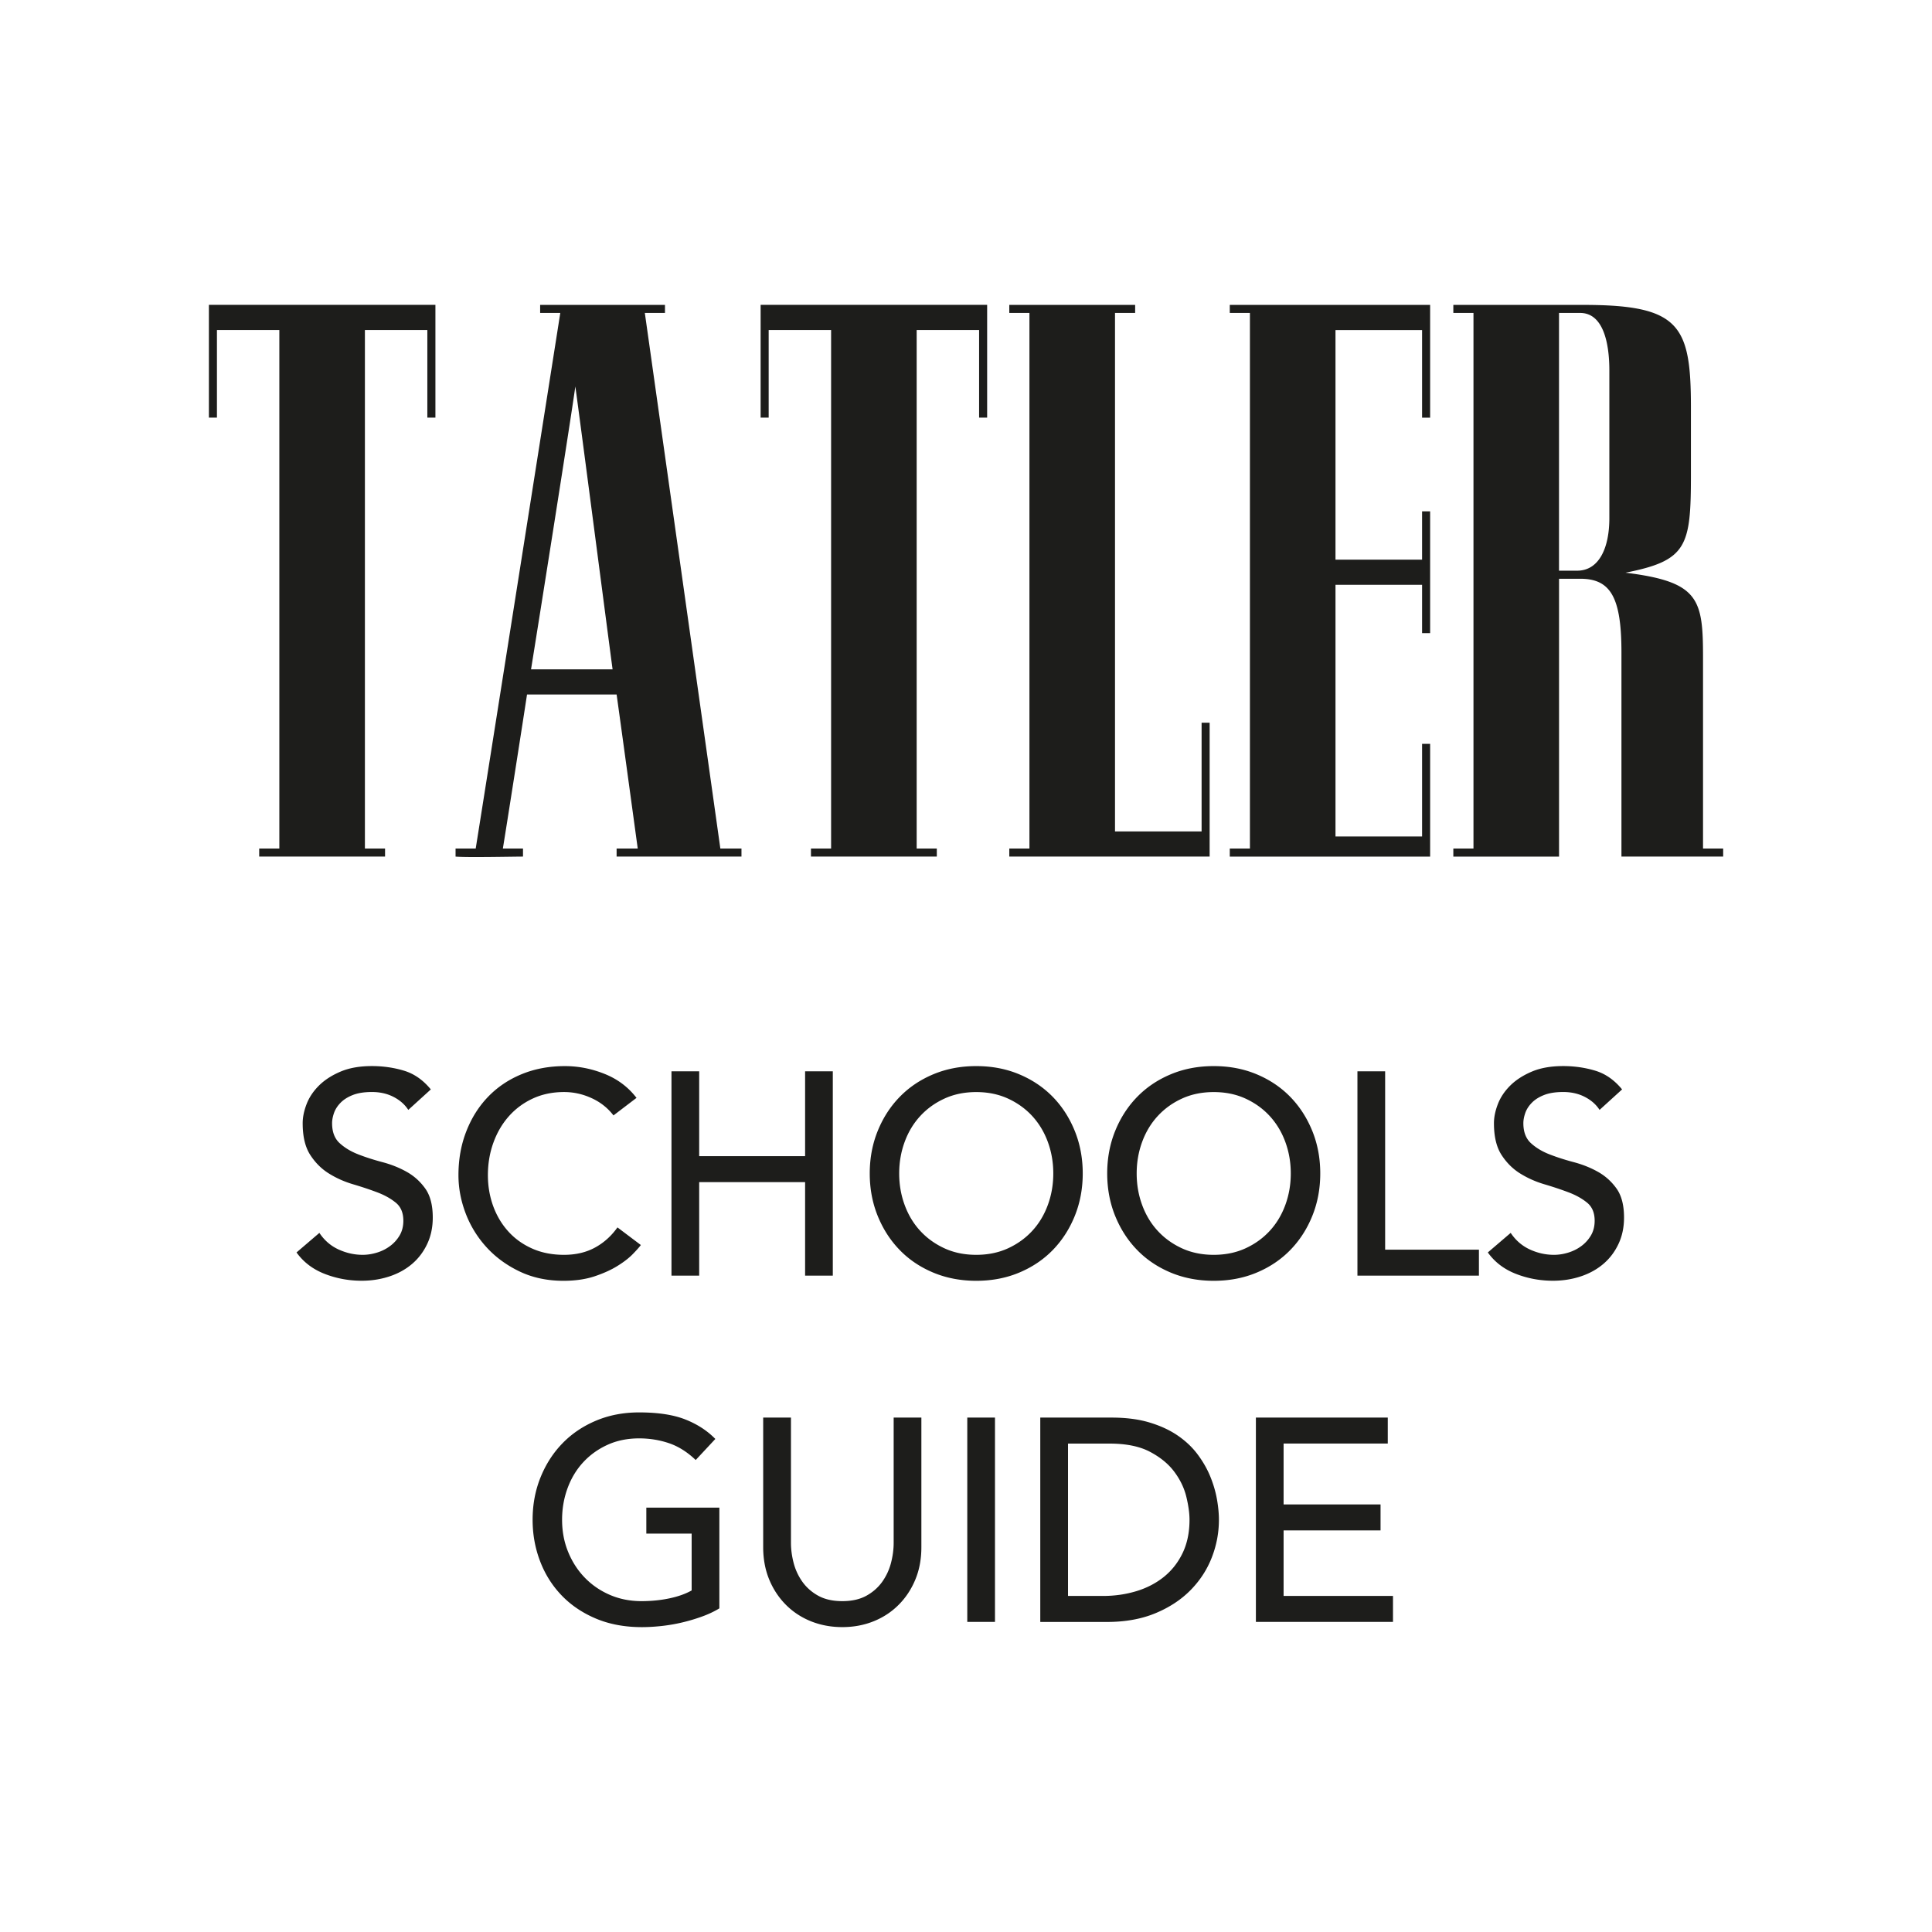 <?xml version="1.0" encoding="UTF-8"?>
<svg xmlns="http://www.w3.org/2000/svg" version="1.1" id="Layer_1" x="0" y="0" viewBox="0 0 566.93 566.93" xml:space="preserve">
  <style>.st0{fill:#1d1d1b}</style>
  <path class="st0" d="M93.72 361.78c1.47 2.2 3.34 3.82 5.63 4.87 2.29 1.04 4.64 1.57 7.07 1.57 1.35 0 2.74-.21 4.15-.64 1.41-.42 2.7-1.06 3.85-1.91 1.16-.85 2.1-1.89 2.84-3.13.73-1.24 1.1-2.68 1.1-4.32 0-2.32-.73-4.08-2.2-5.29-1.47-1.21-3.29-2.23-5.46-3.05-2.17-.82-4.55-1.61-7.11-2.37-2.57-.76-4.94-1.82-7.11-3.18-2.17-1.35-3.99-3.18-5.46-5.46-1.47-2.29-2.2-5.38-2.2-9.27 0-1.75.38-3.61 1.14-5.59.76-1.98 1.96-3.78 3.6-5.42 1.64-1.64 3.74-3.01 6.31-4.11 2.57-1.1 5.66-1.65 9.27-1.65 3.27 0 6.41.45 9.4 1.35 2.99.9 5.62 2.74 7.88 5.5l-6.61 6.01c-1.02-1.58-2.46-2.85-4.32-3.81-1.86-.96-3.98-1.44-6.35-1.44-2.26 0-4.14.3-5.63.89-1.5.59-2.7 1.36-3.6 2.29-.9.93-1.54 1.93-1.91 3.01-.37 1.07-.55 2.06-.55 2.96 0 2.54.73 4.49 2.2 5.84 1.47 1.35 3.29 2.46 5.46 3.3 2.17.85 4.54 1.61 7.11 2.29 2.57.68 4.94 1.62 7.11 2.84 2.17 1.21 3.99 2.85 5.46 4.91 1.47 2.06 2.2 4.9 2.2 8.51 0 2.88-.55 5.48-1.65 7.79s-2.58 4.26-4.45 5.84c-1.86 1.58-4.06 2.8-6.61 3.64s-5.25 1.27-8.13 1.27c-3.84 0-7.48-.68-10.92-2.03-3.45-1.35-6.18-3.44-8.22-6.27l6.71-5.74zm86.3-34.47c-1.69-2.2-3.84-3.9-6.44-5.08-2.6-1.19-5.28-1.78-8.05-1.78-3.39 0-6.45.64-9.19 1.91-2.74 1.27-5.08 3.01-7.03 5.21-1.95 2.2-3.46 4.79-4.53 7.75-1.07 2.96-1.61 6.14-1.61 9.53 0 3.16.51 6.15 1.52 8.98 1.02 2.82 2.48 5.31 4.4 7.45 1.92 2.15 4.26 3.84 7.03 5.08s5.9 1.86 9.4 1.86c3.44 0 6.46-.71 9.06-2.12 2.6-1.41 4.8-3.39 6.61-5.93l6.86 5.17c-.45.62-1.24 1.51-2.37 2.67-1.13 1.16-2.63 2.32-4.49 3.47-1.86 1.16-4.11 2.17-6.73 3.05-2.63.87-5.66 1.31-9.1 1.31-4.74 0-9.02-.9-12.83-2.71-3.81-1.81-7.06-4.18-9.74-7.11a31.068 31.068 0 0 1-6.14-9.95c-1.41-3.7-2.12-7.44-2.12-11.22 0-4.63.76-8.91 2.29-12.83 1.52-3.92 3.65-7.31 6.39-10.16 2.74-2.85 6.03-5.07 9.87-6.65 3.84-1.58 8.07-2.37 12.7-2.37 3.95 0 7.83.76 11.64 2.29 3.81 1.52 6.93 3.87 9.36 7.03l-6.76 5.15zm17.02-12.95h8.13v24.9h31.08v-24.9h8.13v59.96h-8.13v-27.44h-31.08v27.44h-8.13v-59.96zm89.43 61.48c-4.57 0-8.78-.81-12.62-2.41-3.84-1.61-7.13-3.82-9.86-6.65-2.74-2.82-4.88-6.15-6.44-9.99-1.55-3.84-2.33-7.99-2.33-12.45 0-4.46.78-8.61 2.33-12.45s3.7-7.17 6.44-9.99c2.74-2.82 6.02-5.04 9.86-6.65 3.84-1.61 8.05-2.41 12.62-2.41 4.57 0 8.78.8 12.62 2.41s7.13 3.83 9.87 6.65c2.74 2.82 4.88 6.15 6.43 9.99 1.55 3.84 2.33 7.99 2.33 12.45 0 4.46-.78 8.61-2.33 12.45s-3.7 7.17-6.43 9.99c-2.74 2.82-6.03 5.04-9.87 6.65-3.84 1.61-8.05 2.41-12.62 2.41zm0-7.62c3.44 0 6.55-.64 9.32-1.91 2.76-1.27 5.14-2.98 7.11-5.12 1.98-2.14 3.5-4.67 4.57-7.58 1.07-2.91 1.61-6 1.61-9.27 0-3.27-.54-6.36-1.61-9.27-1.07-2.91-2.6-5.43-4.57-7.58-1.98-2.15-4.35-3.85-7.11-5.12-2.77-1.27-5.87-1.91-9.32-1.91s-6.55.64-9.32 1.91c-2.77 1.27-5.14 2.98-7.11 5.12-1.98 2.15-3.5 4.67-4.57 7.58-1.07 2.91-1.61 6-1.61 9.27 0 3.28.54 6.37 1.61 9.27 1.07 2.91 2.59 5.44 4.57 7.58 1.98 2.15 4.35 3.85 7.11 5.12 2.76 1.27 5.87 1.91 9.32 1.91zm69.69 7.62c-4.57 0-8.78-.81-12.62-2.41-3.84-1.61-7.13-3.82-9.87-6.65-2.74-2.82-4.88-6.15-6.44-9.99-1.55-3.84-2.33-7.99-2.33-12.45 0-4.46.78-8.61 2.33-12.45s3.7-7.17 6.44-9.99c2.74-2.82 6.03-5.04 9.87-6.65 3.84-1.61 8.05-2.41 12.62-2.41 4.57 0 8.78.8 12.62 2.41s7.13 3.83 9.87 6.65c2.74 2.82 4.88 6.15 6.44 9.99 1.55 3.84 2.33 7.99 2.33 12.45 0 4.46-.78 8.61-2.33 12.45s-3.7 7.17-6.44 9.99c-2.74 2.82-6.03 5.04-9.87 6.65-3.84 1.61-8.05 2.41-12.62 2.41zm0-7.62c3.44 0 6.55-.64 9.32-1.91 2.77-1.27 5.14-2.98 7.11-5.12 1.98-2.14 3.5-4.67 4.57-7.58 1.07-2.91 1.61-6 1.61-9.27 0-3.27-.54-6.36-1.61-9.27-1.07-2.91-2.6-5.43-4.57-7.58-1.98-2.15-4.35-3.85-7.11-5.12-2.77-1.27-5.87-1.91-9.32-1.91s-6.55.64-9.32 1.91c-2.77 1.27-5.14 2.98-7.11 5.12-1.98 2.15-3.5 4.67-4.57 7.58-1.07 2.91-1.61 6-1.61 9.27 0 3.28.54 6.37 1.61 9.27 1.07 2.91 2.59 5.44 4.57 7.58 1.98 2.15 4.35 3.85 7.11 5.12 2.77 1.27 5.88 1.91 9.32 1.91zm42.17-53.86h8.13v52.34h27.52v7.62h-35.65v-59.96zm44.97 47.42c1.47 2.2 3.35 3.82 5.63 4.87s4.64 1.57 7.07 1.57c1.35 0 2.74-.21 4.15-.64s2.7-1.06 3.85-1.91c1.16-.85 2.1-1.89 2.84-3.13.73-1.24 1.1-2.68 1.1-4.32 0-2.32-.73-4.08-2.2-5.29-1.47-1.21-3.29-2.23-5.46-3.05-2.17-.82-4.54-1.61-7.11-2.37-2.57-.76-4.94-1.82-7.12-3.18s-3.99-3.18-5.46-5.46c-1.47-2.29-2.2-5.38-2.2-9.27 0-1.75.38-3.61 1.14-5.59.76-1.98 1.96-3.78 3.6-5.42 1.64-1.64 3.74-3.01 6.31-4.11 2.57-1.1 5.66-1.65 9.27-1.65 3.27 0 6.41.45 9.4 1.35 2.99.9 5.62 2.74 7.88 5.5l-6.61 6.01c-1.02-1.58-2.46-2.85-4.32-3.81-1.86-.96-3.98-1.44-6.35-1.44-2.26 0-4.14.3-5.63.89-1.5.59-2.7 1.36-3.6 2.29-.9.93-1.54 1.93-1.91 3.01-.37 1.07-.55 2.06-.55 2.96 0 2.54.73 4.49 2.2 5.84 1.47 1.35 3.29 2.46 5.46 3.3 2.17.85 4.54 1.61 7.11 2.29 2.57.68 4.94 1.62 7.11 2.84 2.17 1.21 3.99 2.85 5.46 4.91 1.47 2.06 2.2 4.9 2.2 8.51 0 2.88-.55 5.48-1.65 7.79-1.1 2.32-2.58 4.26-4.45 5.84-1.86 1.58-4.07 2.8-6.61 3.64s-5.25 1.27-8.13 1.27c-3.84 0-7.48-.68-10.92-2.03-3.45-1.35-6.18-3.44-8.21-6.27l6.71-5.74zM211.09 442.4v29.56c-1.47.9-3.13 1.69-5 2.37-1.86.68-3.8 1.26-5.8 1.74s-4.04.83-6.1 1.06c-2.06.22-3.99.34-5.8.34-5.08 0-9.61-.85-13.59-2.54-3.98-1.69-7.34-3.98-10.08-6.86-2.74-2.88-4.83-6.22-6.27-10.04-1.44-3.81-2.16-7.83-2.16-12.07 0-4.46.78-8.61 2.33-12.45s3.7-7.17 6.44-9.99c2.74-2.82 6.03-5.04 9.87-6.65 3.84-1.61 8.04-2.41 12.62-2.41 5.53 0 10.05.69 13.55 2.07s6.44 3.29 8.81 5.72l-5.76 6.18c-2.49-2.37-5.11-4.02-7.88-4.95-2.77-.93-5.67-1.4-8.72-1.4-3.44 0-6.55.64-9.32 1.91-2.77 1.27-5.14 2.98-7.11 5.12-1.98 2.15-3.5 4.67-4.57 7.58-1.07 2.91-1.61 6-1.61 9.27 0 3.39.59 6.54 1.78 9.44 1.19 2.91 2.82 5.43 4.91 7.58 2.09 2.15 4.54 3.82 7.37 5.04 2.82 1.21 5.9 1.82 9.23 1.82 2.88 0 5.6-.27 8.17-.81 2.57-.54 4.76-1.31 6.56-2.33v-16.68h-13.3v-7.62h21.43zm21.01-26.42v36.75c0 1.86.25 3.8.76 5.8s1.35 3.85 2.54 5.55c1.19 1.69 2.74 3.08 4.66 4.15 1.92 1.07 4.29 1.61 7.11 1.61 2.82 0 5.19-.54 7.11-1.61s3.47-2.46 4.66-4.15c1.18-1.69 2.03-3.54 2.54-5.55.51-2 .76-3.94.76-5.8v-36.75h8.13V454c0 3.5-.59 6.68-1.78 9.53-1.18 2.85-2.82 5.32-4.91 7.41-2.09 2.09-4.54 3.7-7.37 4.83-2.82 1.13-5.87 1.69-9.15 1.69s-6.32-.57-9.15-1.69c-2.82-1.13-5.28-2.74-7.37-4.83s-3.73-4.56-4.91-7.41c-1.18-2.85-1.78-6.03-1.78-9.53v-38.02h8.15zm51.74 0h8.13v59.96h-8.13v-59.96zm21.43 0h20.92c4.23 0 7.95.48 11.13 1.44 3.19.96 5.96 2.24 8.3 3.85 2.34 1.61 4.29 3.46 5.84 5.55 1.55 2.09 2.78 4.23 3.68 6.44.9 2.2 1.55 4.4 1.95 6.61.39 2.2.59 4.23.59 6.1 0 3.84-.71 7.55-2.12 11.14-1.41 3.59-3.5 6.77-6.27 9.57-2.77 2.79-6.2 5.04-10.29 6.73-4.09 1.69-8.82 2.54-14.18 2.54h-19.56v-59.97zm8.13 52.34h10.25c3.44 0 6.7-.47 9.78-1.4 3.08-.93 5.77-2.33 8.09-4.19 2.31-1.86 4.15-4.19 5.5-6.99 1.35-2.8 2.03-6.06 2.03-9.78 0-1.92-.31-4.16-.93-6.73-.62-2.57-1.79-5.01-3.51-7.32-1.72-2.32-4.11-4.28-7.16-5.89-3.05-1.61-7-2.41-11.86-2.41H313.4v44.71zm55.13-52.34h38.7v7.62h-30.57v17.87h28.45v7.62h-28.45v19.22h32.1v7.62h-40.23v-59.95zM125.4 122.55v-25.7h-18.32V249h5.91v2.36H76.06V249h5.91V96.85H63.66v25.7H61.3V89.46h66.47v33.09h-2.37zm55.54 128.82V249h6.2c-.89-6.5-5.32-39-6.2-45.2h-26.29c-.89 5.91-6.2 39.88-7.09 45.2h5.91v2.36c-2.95 0-16.54.3-19.79 0V249h5.91c1.77-10.93 23.63-149.49 24.82-157.17h-5.91v-2.36h36.63v2.36h-5.91c.59 4.14 21.27 150.67 22.16 157.17h6.2v2.36h-36.64zM168.83 113.4c-1.48 10.64-11.23 72.09-13 83.02h23.93c-1.47-10.94-9.45-72.39-10.93-83.02zm118.48 9.15v-25.7h-18.32V249h5.91v2.36h-36.93V249h5.91V96.85h-18.32v25.7h-2.36V89.46h66.47v33.09h-2.36zm8.86 128.82V249h5.91V91.83h-5.91v-2.36h36.93v2.36h-5.91v152.15h25.41v-31.91h2.36v39.29h-58.79zm64.7 0V249h5.91V91.83h-5.91v-2.36h58.79v33.09h-2.36v-25.7h-25.41v67.36h25.41v-14.18h2.36v35.75h-2.36V171.6h-25.41v73.86h25.41v-27.18h2.36v33.09h-58.79zm114.93 0V191.4c0-16.25-3.25-21.57-12.11-21.57h-6.2v81.54h-31.02V249h5.91V91.83h-5.91v-2.36h38.11c28.36 0 31.61 5.91 31.61 30.13v19.79c0 20.98-1.18 25.11-19.2 28.66 21.57 2.66 22.75 7.68 22.75 24.82V249h5.91v2.36H475.8zm-3.55-142.7c0-7.98-1.77-16.84-8.57-16.84h-6.2v75.63h5.32c6.5 0 9.45-6.8 9.45-15.36v-43.43z"></path>
</svg>

